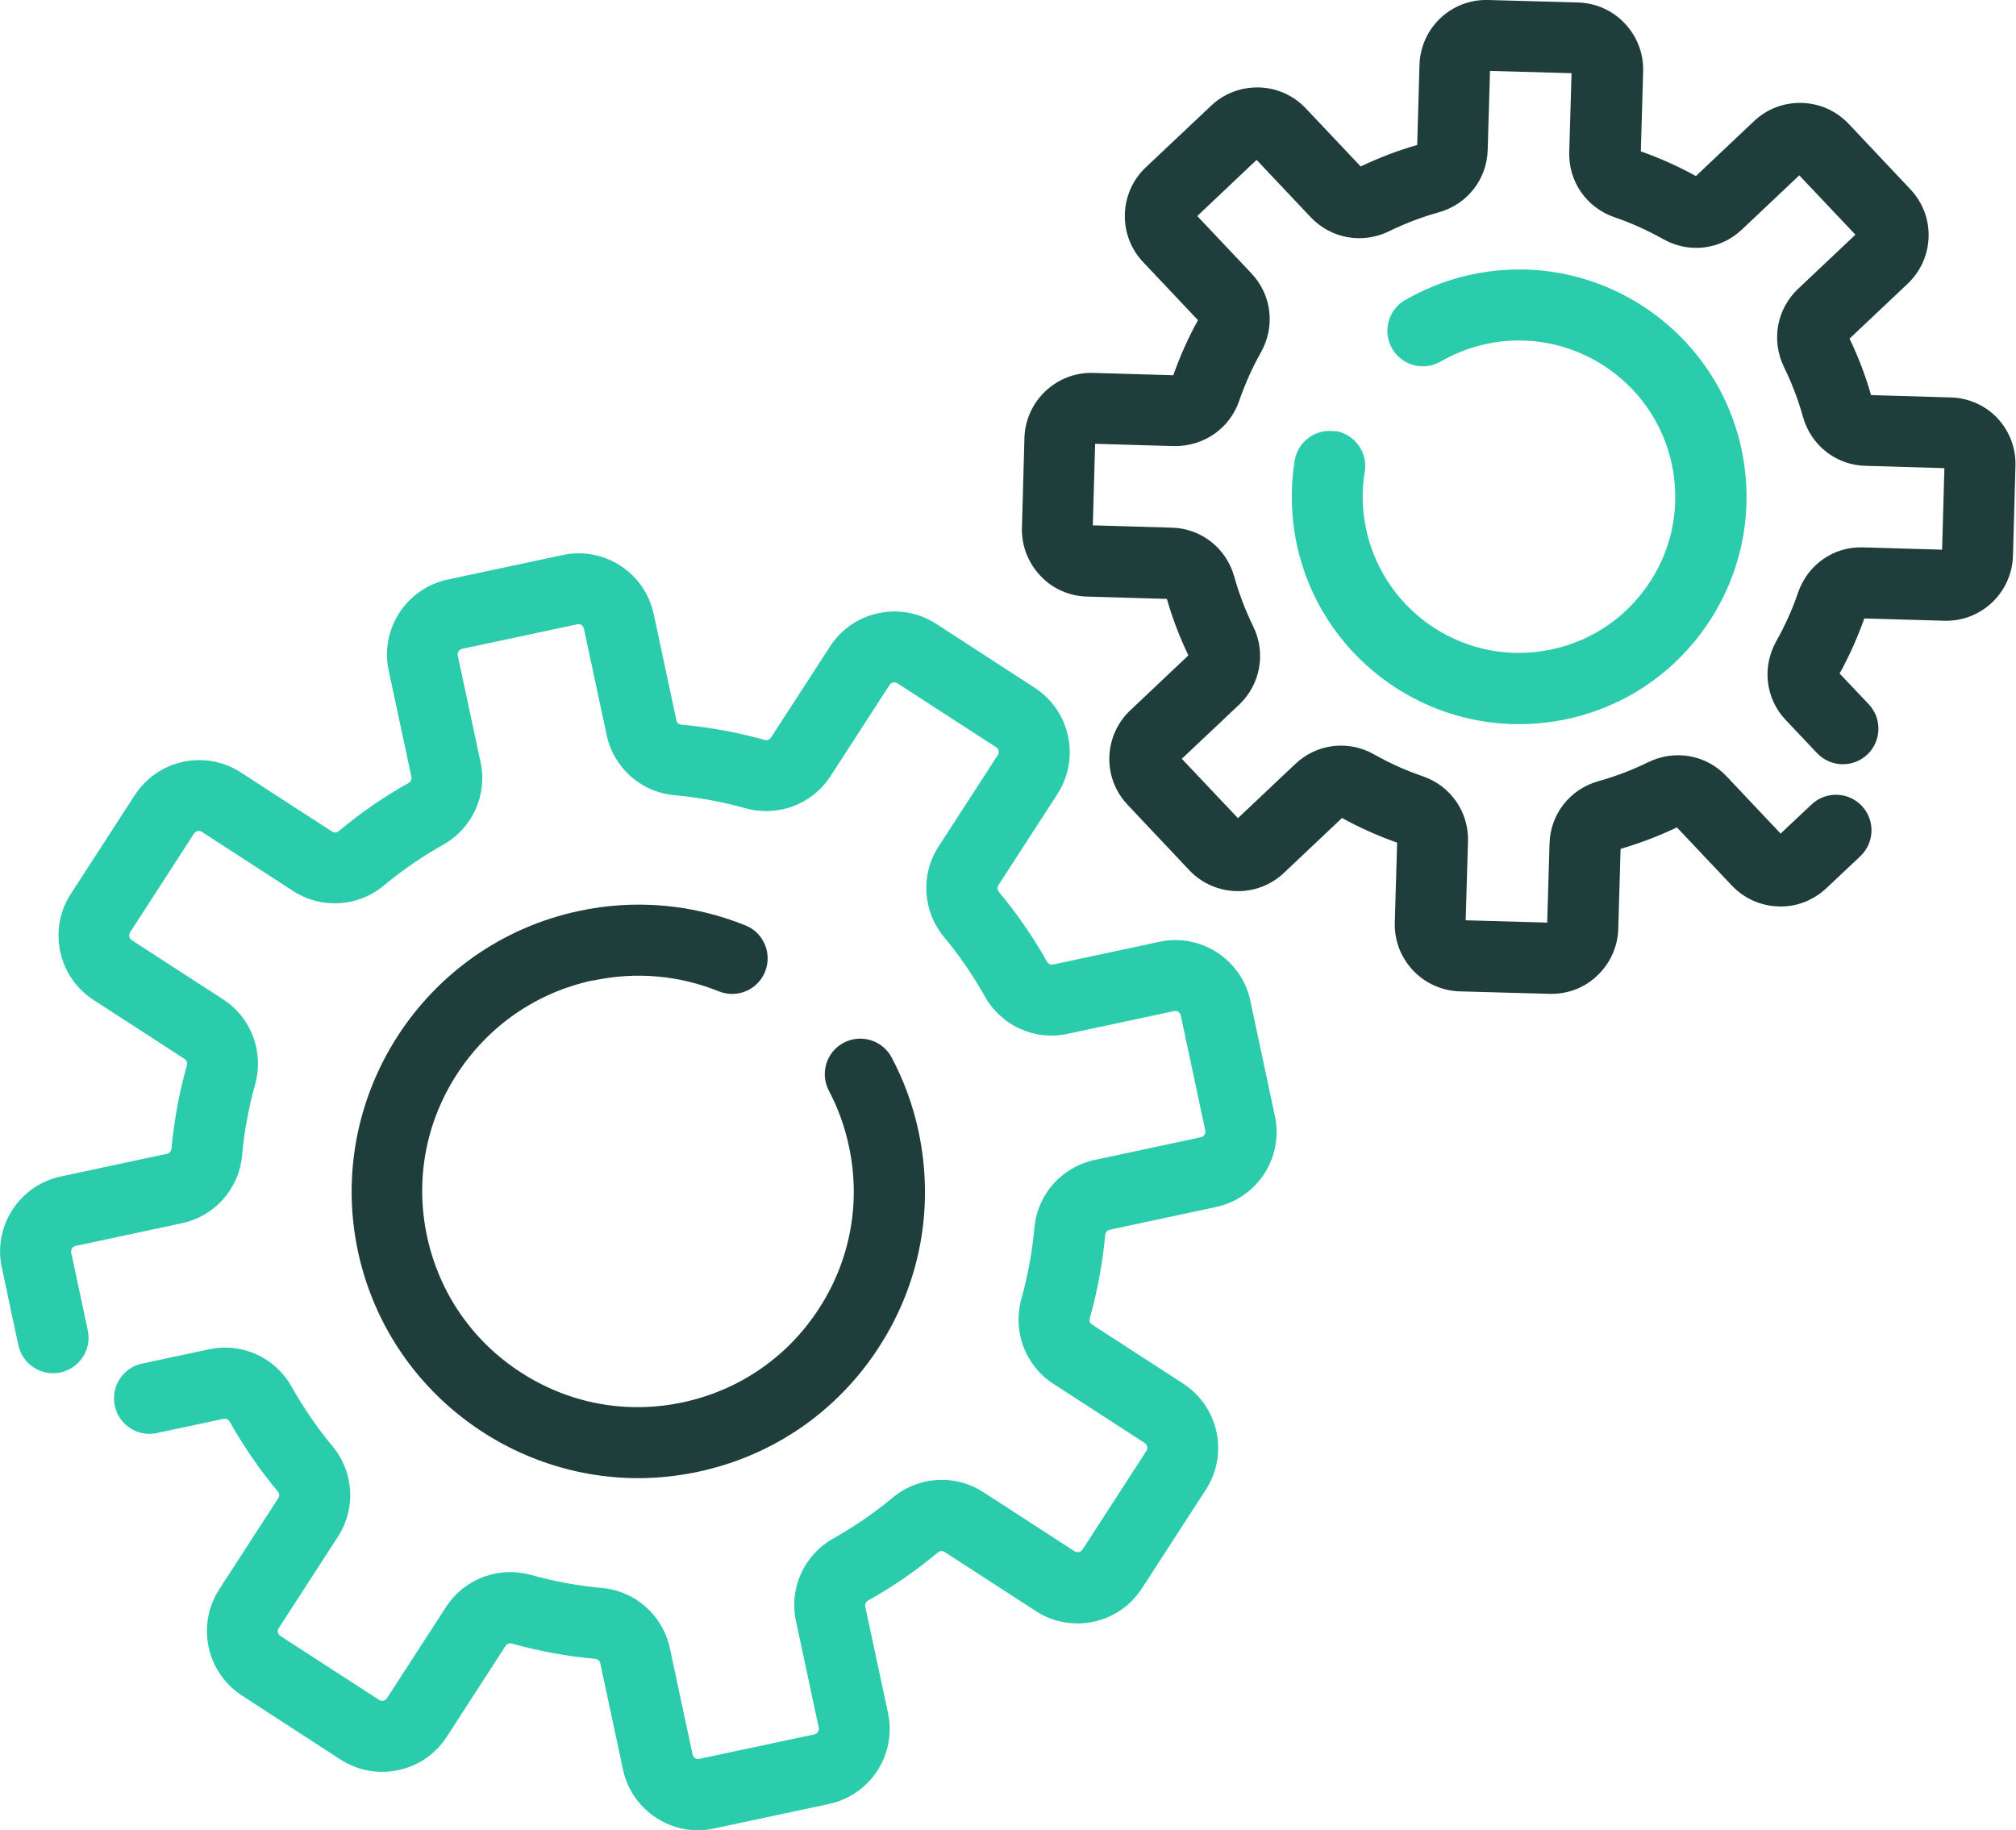 <?xml version="1.0" encoding="UTF-8"?> <svg xmlns="http://www.w3.org/2000/svg" id="Calque_2" data-name="Calque 2" viewBox="0 0 113.49 103"><defs><style> .cls-1 { fill: #1f3d3b; } .cls-2 { fill: #2bccab; } </style></defs><g id="Calque_1-2" data-name="Calque 1"><g><path class="cls-2" d="m70.39,56.33c-.5-2.33-2.8-3.82-5.12-3.32l-5.99,1.28c-.13.03-.27-.04-.34-.16-.78-1.39-1.69-2.71-2.71-3.93-.09-.11-.1-.26-.03-.37l3.33-5.14c1.29-2,.72-4.67-1.27-5.97l-5.56-3.61c-2-1.29-4.68-.72-5.97,1.27l-3.33,5.14c-.07.11-.22.17-.35.13-1.53-.43-3.11-.72-4.69-.86-.14-.01-.25-.11-.28-.24l-1.28-5.99c-.5-2.33-2.8-3.82-5.12-3.32l-6.48,1.38c-2.33.5-3.82,2.8-3.32,5.12l1.28,5.99c.03.13-.04.27-.16.34-1.39.78-2.71,1.69-3.93,2.71-.11.09-.26.1-.37.03l-5.14-3.33c-.97-.63-2.12-.84-3.25-.6-1.13.24-2.09.91-2.72,1.87l-3.6,5.56c-.63.97-.84,2.12-.6,3.25.24,1.13.91,2.09,1.87,2.72l5.14,3.33c.11.07.16.21.12.35-.43,1.53-.72,3.11-.87,4.7-.01.14-.11.25-.24.28l-5.99,1.28c-2.33.5-3.82,2.79-3.32,5.12l.93,4.37c.23,1.08,1.3,1.77,2.37,1.54,1.08-.23,1.77-1.29,1.54-2.37l-.93-4.37c-.04-.17.07-.34.24-.38l5.99-1.28c1.86-.4,3.22-1.94,3.39-3.83.12-1.34.37-2.68.73-3.98.51-1.83-.21-3.76-1.8-4.79l-5.14-3.33c-.09-.06-.12-.14-.14-.2-.01-.06-.01-.15.04-.24l3.6-5.56c.06-.09.14-.12.2-.14.06-.01.15-.02.24.04l5.14,3.33c1.59,1.03,3.64.91,5.11-.31,1.03-.86,2.16-1.63,3.33-2.29,1.66-.93,2.51-2.8,2.11-4.66l-1.28-5.99c-.04-.17.07-.34.24-.38l6.48-1.38c.17-.04.34.07.38.24l1.28,5.99c.4,1.85,1.93,3.22,3.83,3.39,1.34.12,2.68.37,3.98.73,1.83.51,3.76-.21,4.79-1.8l3.33-5.14c.1-.15.29-.19.44-.09l5.56,3.6c.15.1.19.29.09.44l-3.33,5.14c-1.03,1.59-.91,3.64.31,5.11.86,1.03,1.63,2.16,2.29,3.33.93,1.66,2.81,2.51,4.66,2.11l5.99-1.28c.17-.04.34.07.38.24l1.38,6.48c.04.17-.07.34-.24.38l-5.99,1.28c-1.86.4-3.22,1.94-3.39,3.83-.12,1.34-.37,2.68-.73,3.98-.51,1.83.21,3.76,1.8,4.79l5.14,3.33c.09.06.12.14.14.2.01.06.01.15-.04.24l-3.6,5.56c-.06.09-.14.12-.2.14-.06.01-.15.01-.24-.04l-5.14-3.33c-1.59-1.03-3.64-.91-5.11.31-1.03.86-2.16,1.63-3.33,2.29-1.66.93-2.51,2.8-2.11,4.66l1.28,5.99c.04.17-.07.34-.24.38l-6.48,1.38c-.17.04-.34-.07-.38-.24l-1.28-5.99c-.4-1.85-1.94-3.22-3.83-3.39-1.34-.12-2.68-.37-3.98-.73-1.83-.51-3.76.21-4.79,1.8l-3.33,5.14c-.1.15-.29.19-.44.09l-5.56-3.6c-.15-.1-.19-.29-.09-.44l3.33-5.14c1.03-1.59.91-3.64-.31-5.11-.86-1.03-1.63-2.16-2.29-3.33-.93-1.66-2.8-2.51-4.66-2.11l-3.76.8c-1.08.23-1.77,1.29-1.54,2.37s1.29,1.78,2.37,1.54l3.76-.8c.13-.03.27.04.34.16.78,1.39,1.69,2.71,2.71,3.93.09.11.1.26.03.37l-3.33,5.14c-1.29,2-.72,4.67,1.27,5.97l5.56,3.61c2,1.29,4.68.72,5.97-1.27l3.33-5.14c.07-.11.21-.16.35-.12,1.53.43,3.11.72,4.69.86.14.01.25.11.28.24l1.28,5.99c.43,2.02,2.23,3.42,4.22,3.42.3,0,.6-.03.9-.1l6.48-1.38c2.33-.5,3.82-2.8,3.32-5.12l-1.28-5.99c-.03-.13.04-.27.16-.34,1.39-.78,2.71-1.69,3.93-2.71.11-.09.26-.1.37-.03l5.14,3.33c.97.63,2.12.84,3.25.6,1.13-.24,2.09-.91,2.72-1.87l3.6-5.56c.63-.97.84-2.12.6-3.25-.24-1.13-.91-2.09-1.87-2.72l-5.14-3.33c-.11-.07-.16-.21-.12-.35.43-1.53.72-3.11.87-4.7.01-.14.11-.25.24-.28l5.99-1.28c2.33-.5,3.82-2.79,3.32-5.12l-1.38-6.48Z"></path><path class="cls-1" d="m33.4,55.19c2.38-.51,4.82-.3,7.07.61,1.02.41,2.19-.08,2.6-1.11.41-1.02-.08-2.19-1.1-2.6-2.99-1.21-6.24-1.49-9.4-.81-8.7,1.86-14.27,10.45-12.42,19.15,1.62,7.57,8.33,12.77,15.78,12.77,1.11,0,2.24-.12,3.37-.36,4.22-.9,7.83-3.39,10.17-7,2.35-3.62,3.14-7.93,2.24-12.15-.31-1.46-.82-2.86-1.51-4.16-.52-.98-1.72-1.35-2.7-.84-.98.51-1.35,1.72-.84,2.7.52.98.9,2.04,1.13,3.13.68,3.17.08,6.42-1.69,9.14-1.76,2.72-4.48,4.59-7.65,5.27-3.17.68-6.42.08-9.14-1.69-2.72-1.76-4.59-4.48-5.27-7.65s-.08-6.42,1.69-9.14,4.48-4.59,7.65-5.27Z"></path><path class="cls-1" d="m112.46,23.55c-.69-.73-1.63-1.15-2.63-1.18l-4.5-.13c-.31-1.09-.72-2.16-1.21-3.18l3.27-3.09c.73-.69,1.15-1.63,1.18-2.63.03-1.01-.34-1.96-1.03-2.69l-3.47-3.68c-1.43-1.51-3.82-1.58-5.33-.15l-3.27,3.09c-.99-.55-2.03-1.01-3.1-1.39l.13-4.5c.03-1.01-.34-1.96-1.03-2.7-.69-.73-1.63-1.15-2.63-1.18L83.78,0c-2.1-.06-3.81,1.58-3.87,3.66l-.13,4.5c-1.09.31-2.15.72-3.18,1.21l-3.09-3.27c-.69-.73-1.63-1.15-2.63-1.18-1.01-.02-1.96.33-2.7,1.03l-3.68,3.47c-1.51,1.43-1.58,3.82-.15,5.33l3.09,3.27c-.55.99-1.01,2.03-1.39,3.1l-4.5-.13c-1-.03-1.96.33-2.7,1.03-.73.69-1.15,1.63-1.18,2.63l-.14,5.05c-.03,1.01.34,1.96,1.03,2.7s1.63,1.15,2.63,1.18l4.5.13c.31,1.09.72,2.16,1.21,3.18l-3.27,3.09c-.73.69-1.15,1.63-1.18,2.63-.03,1.01.34,1.96,1.03,2.69l3.47,3.68c1.43,1.51,3.82,1.58,5.33.15l3.27-3.09c.99.55,2.03,1.01,3.1,1.39l-.13,4.5c-.06,2.08,1.58,3.81,3.66,3.87l5.05.14s.07,0,.11,0c.97,0,1.88-.36,2.58-1.03.73-.69,1.15-1.63,1.18-2.63l.13-4.5c1.09-.32,2.15-.72,3.17-1.21l3.09,3.27c.69.73,1.63,1.15,2.63,1.18,1,.04,1.96-.34,2.7-1.03l1.91-1.8c.8-.76.84-2.02.08-2.83-.76-.8-2.02-.84-2.83-.08l-1.74,1.64-3.05-3.23c-1.14-1.21-2.9-1.52-4.4-.79-.9.44-1.84.8-2.81,1.07-1.6.45-2.71,1.86-2.75,3.52l-.13,4.44-4.59-.13.13-4.44c.05-1.66-.98-3.13-2.55-3.67-.95-.32-1.87-.74-2.74-1.23-1.45-.82-3.23-.6-4.43.54l-3.23,3.05-3.16-3.34,3.23-3.05c1.2-1.14,1.52-2.91.79-4.4-.44-.9-.8-1.84-1.07-2.81-.45-1.6-1.86-2.71-3.52-2.75l-4.44-.13.13-4.59,4.44.13c1.67.02,3.13-.98,3.67-2.55.33-.95.74-1.87,1.23-2.74.81-1.45.6-3.23-.54-4.43l-3.05-3.23,3.34-3.16,3.05,3.23c1.14,1.2,2.9,1.52,4.4.79.9-.44,1.84-.8,2.81-1.07,1.6-.45,2.71-1.86,2.75-3.52l.13-4.44,4.59.13-.13,4.44c-.05,1.66.98,3.13,2.55,3.67.95.32,1.87.74,2.74,1.23,1.45.82,3.23.6,4.43-.54l3.23-3.05,3.16,3.34-3.23,3.05c-1.2,1.14-1.52,2.9-.79,4.4.44.9.8,1.84,1.07,2.81.45,1.6,1.86,2.71,3.52,2.75l4.44.13-.13,4.59-4.44-.13c-1.67-.06-3.13.98-3.67,2.55-.32.95-.74,1.87-1.23,2.74-.81,1.45-.6,3.23.54,4.43l1.76,1.86c.76.8,2.02.84,2.83.08.8-.76.84-2.02.08-2.83l-1.64-1.73c.55-.99,1.01-2.03,1.39-3.1l4.5.13c2.08.06,3.81-1.58,3.87-3.66l.14-5.06c.03-1.01-.34-1.96-1.03-2.7Z"></path><path class="cls-2" d="m75.17,24.28c-1.09-.18-2.12.57-2.29,1.66-.22,1.36-.21,2.74.01,4.11,1.03,6.26,6.47,10.72,12.62,10.71.69,0,1.39-.06,2.09-.17,3.37-.56,6.33-2.39,8.32-5.17s2.78-6.16,2.23-9.54c-1.15-6.96-7.74-11.69-14.71-10.54-1.54.25-3,.78-4.34,1.55-.96.55-1.28,1.78-.73,2.73.55.96,1.78,1.28,2.73.73.92-.53,1.92-.89,2.98-1.07,4.78-.78,9.32,2.46,10.11,7.25.38,2.32-.16,4.65-1.53,6.55-1.37,1.91-3.4,3.17-5.72,3.55-4.79.8-9.32-2.46-10.11-7.25-.16-.95-.16-1.9,0-2.83.18-1.09-.57-2.12-1.66-2.29Z"></path></g></g></svg> 